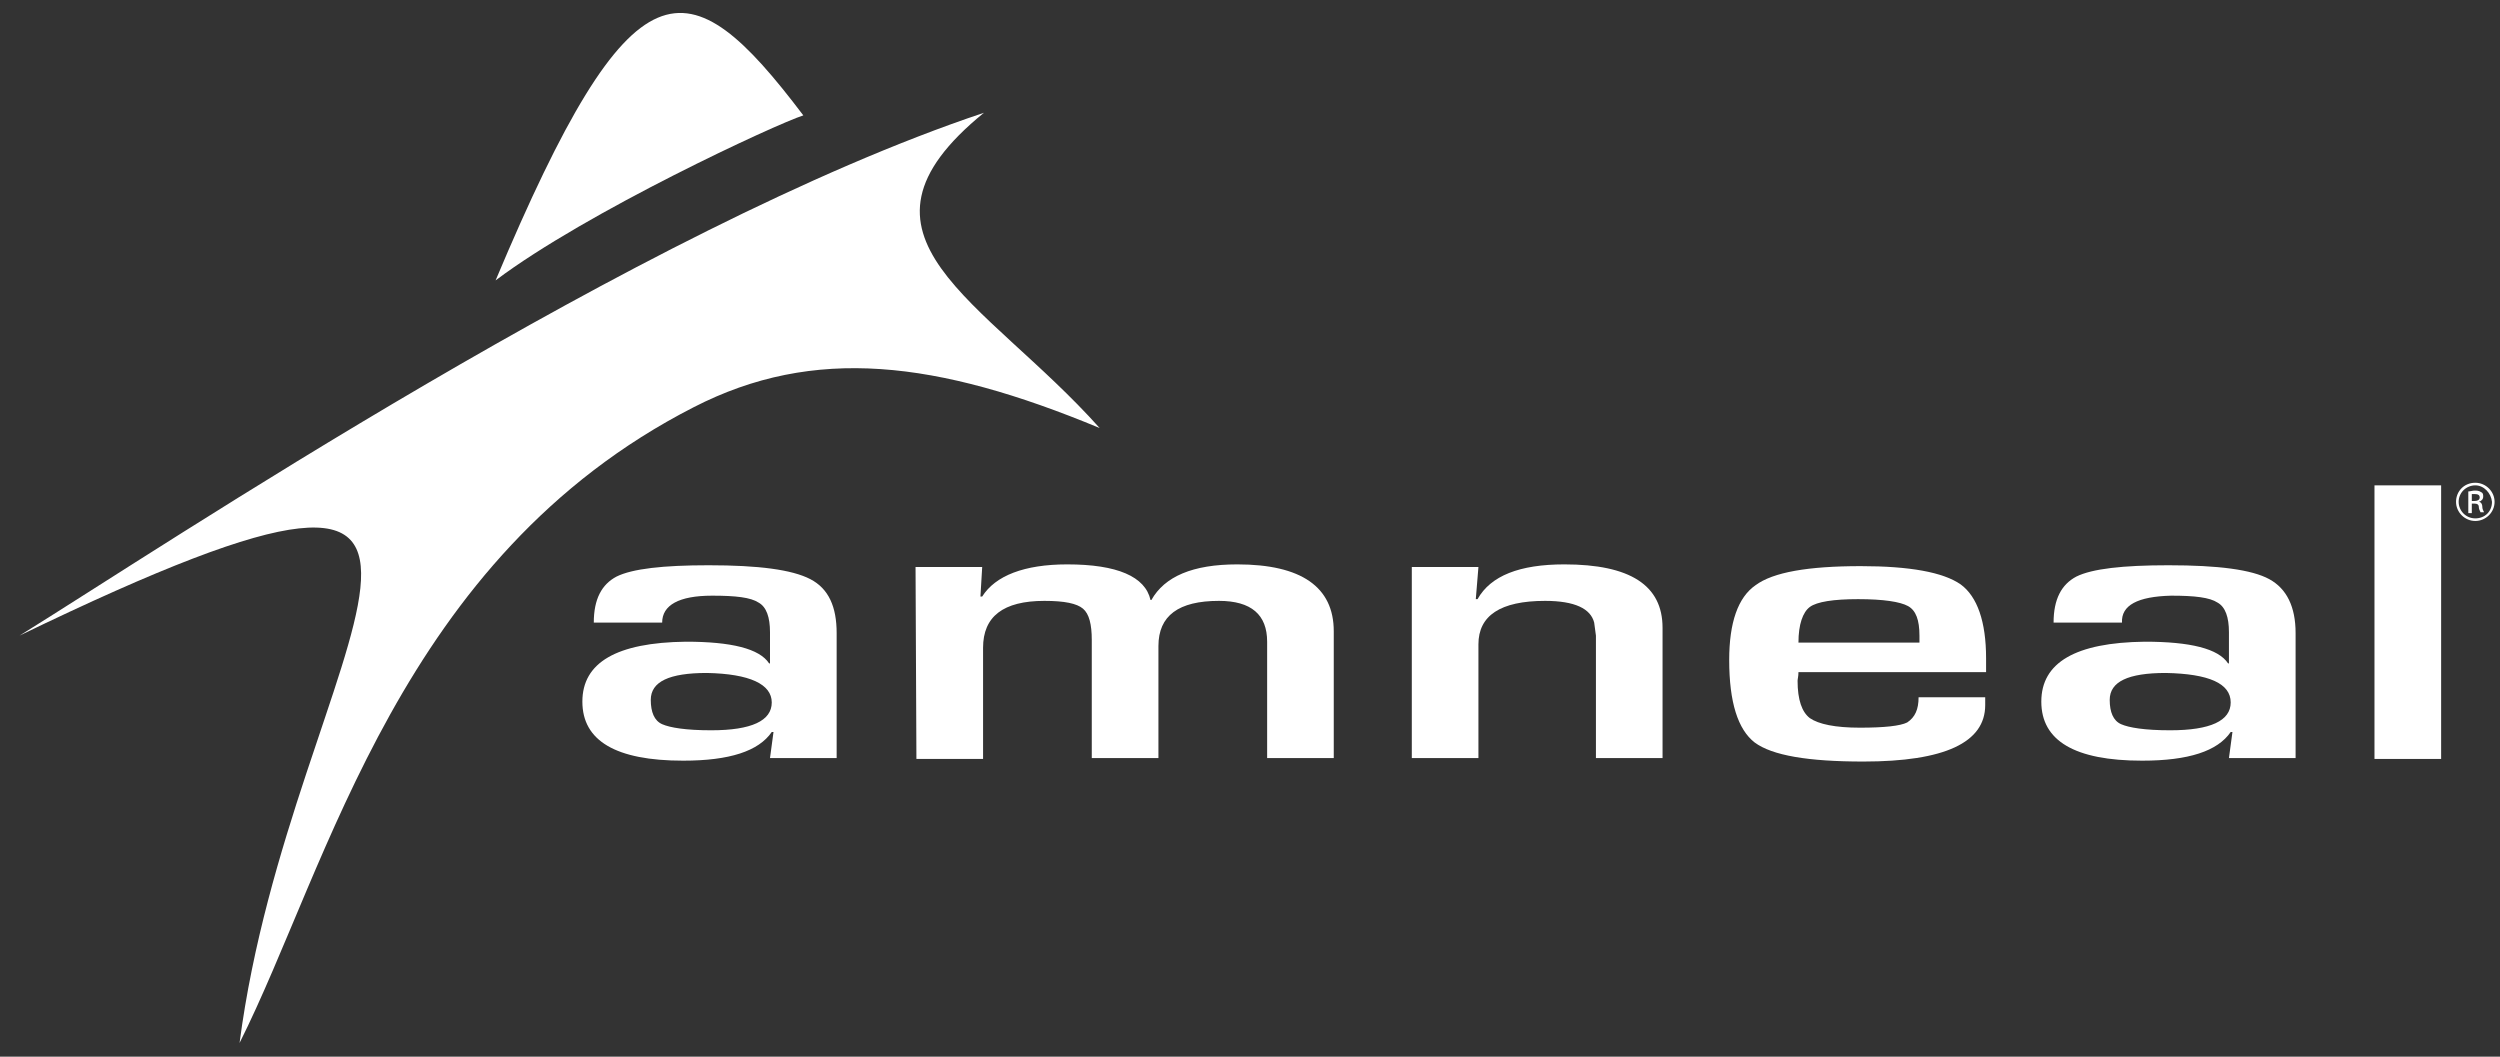 <svg width="97" height="41" viewBox="0 0 97 41" fill="none" xmlns="http://www.w3.org/2000/svg">
<rect x="0" y="0" width="97" height="41" fill="#333333" stroke="none"/>
<path d="M31.169 4.477C26.679 -1.454 24.57 -1.825 19.229 10.879C22.767 8.217 30.115 4.814 31.169 4.477Z" fill="white"/>
<path d="M38.177 4.375C32.258 9.194 38.177 11.587 42.667 16.608C36.34 13.979 31.578 13.407 26.917 15.799C15.521 21.629 12.765 33.558 9.295 40.467C11.303 25.066 22.631 14.081 0.757 24.662C6.37 21.191 24.774 8.857 38.177 4.375Z" fill="white"/>
<path d="M95.906 19.439H96.008C96.11 19.439 96.212 19.405 96.212 19.304C96.212 19.203 96.144 19.169 96.008 19.169H95.906V19.439ZM95.906 19.91H95.77V19.068C95.838 19.068 95.94 19.034 96.008 19.034C96.11 19.034 96.178 19.034 96.28 19.102C96.348 19.135 96.348 19.203 96.348 19.27C96.348 19.371 96.28 19.439 96.178 19.472C96.246 19.472 96.314 19.54 96.314 19.674C96.314 19.742 96.348 19.809 96.382 19.877H96.246C96.212 19.809 96.178 19.742 96.178 19.674C96.178 19.573 96.11 19.54 96.008 19.54H95.906V19.91ZM96.042 18.832C95.702 18.832 95.396 19.102 95.396 19.472C95.396 19.809 95.668 20.113 96.042 20.113C96.416 20.113 96.689 19.843 96.689 19.472C96.654 19.135 96.382 18.832 96.042 18.832ZM96.042 18.731C96.45 18.731 96.79 19.068 96.79 19.472C96.79 19.877 96.45 20.214 96.042 20.214C95.634 20.214 95.294 19.877 95.294 19.472C95.294 19.068 95.6 18.731 96.042 18.731Z" fill="white"/>
<path d="M27.427 26.111C25.964 26.111 25.25 26.448 25.25 27.155C25.25 27.627 25.386 27.964 25.692 28.099C25.998 28.234 26.611 28.335 27.597 28.335C29.162 28.335 29.944 27.964 29.944 27.256C29.944 26.549 29.094 26.144 27.427 26.111ZM25.692 24.156H23.039C23.039 23.246 23.345 22.674 23.923 22.37C24.535 22.067 25.726 21.932 27.495 21.932C29.434 21.932 30.727 22.101 31.441 22.471C32.156 22.842 32.462 23.55 32.462 24.561V29.413H29.876L30.012 28.402H29.944C29.434 29.144 28.311 29.514 26.509 29.514C23.889 29.514 22.596 28.739 22.596 27.223C22.596 25.706 23.923 24.931 26.611 24.898C28.38 24.898 29.468 25.167 29.842 25.74H29.876V24.527C29.876 23.954 29.74 23.55 29.434 23.381C29.128 23.179 28.55 23.112 27.631 23.112C26.338 23.112 25.692 23.482 25.692 24.156Z" fill="white"/>
<path d="M35.523 22H38.109L38.041 23.145H38.109C38.619 22.337 39.742 21.898 41.409 21.898C43.348 21.898 44.436 22.37 44.64 23.28H44.674C45.185 22.37 46.273 21.898 48.008 21.898C50.492 21.898 51.75 22.775 51.75 24.493V29.413H49.165V24.898C49.165 23.853 48.553 23.314 47.294 23.314C45.729 23.314 44.947 23.887 44.947 25.066V29.413H42.361V24.83C42.361 24.224 42.259 23.819 42.021 23.617C41.783 23.415 41.307 23.314 40.524 23.314C38.925 23.314 38.143 23.92 38.143 25.134V29.447H35.557L35.523 22Z" fill="white"/>
<path d="M54.812 22H57.363L57.261 23.246H57.329C57.84 22.337 58.962 21.898 60.697 21.898C63.248 21.898 64.507 22.707 64.507 24.358V29.413H61.922V24.662L61.854 24.156C61.718 23.617 61.105 23.314 59.949 23.314C58.214 23.314 57.363 23.887 57.363 24.999V29.413H54.778V22H54.812Z" fill="white"/>
<path d="M74.475 24.965V24.662C74.475 24.056 74.338 23.685 74.032 23.516C73.726 23.348 73.08 23.247 72.093 23.247C71.141 23.247 70.494 23.348 70.222 23.55C69.95 23.752 69.78 24.224 69.78 24.932H74.475V24.965ZM74.441 27.055H77.026V27.358C77.026 28.807 75.461 29.548 72.297 29.548C70.154 29.548 68.759 29.313 68.079 28.807C67.433 28.302 67.093 27.257 67.093 25.606C67.093 24.157 67.433 23.18 68.113 22.708C68.793 22.202 70.154 21.966 72.195 21.966C74.1 21.966 75.393 22.202 76.073 22.674C76.72 23.146 77.06 24.123 77.06 25.538V26.078H69.78C69.78 26.246 69.746 26.347 69.746 26.415C69.746 27.156 69.916 27.628 70.222 27.863C70.562 28.099 71.209 28.234 72.161 28.234C73.114 28.234 73.726 28.167 73.998 28.032C74.304 27.83 74.441 27.526 74.441 27.055Z" fill="white"/>
<path d="M84.034 26.111C82.571 26.111 81.857 26.448 81.857 27.155C81.857 27.627 81.993 27.964 82.299 28.099C82.605 28.234 83.217 28.335 84.204 28.335C85.769 28.335 86.551 27.964 86.551 27.256C86.551 26.515 85.701 26.144 84.034 26.111ZM82.333 24.156H79.679C79.679 23.246 79.986 22.674 80.564 22.37C81.176 22.067 82.367 21.932 84.136 21.932C86.075 21.932 87.368 22.101 88.048 22.471C88.728 22.842 89.069 23.55 89.069 24.561V29.413H86.483L86.619 28.402H86.551C86.041 29.144 84.918 29.514 83.115 29.514C80.496 29.514 79.203 28.739 79.203 27.223C79.203 25.706 80.53 24.931 83.217 24.898C84.986 24.898 86.075 25.167 86.449 25.74H86.483V24.527C86.483 23.954 86.347 23.55 86.041 23.381C85.735 23.179 85.156 23.112 84.238 23.112C82.945 23.145 82.299 23.482 82.333 24.156Z" fill="white"/>
<path d="M94.716 18.832H92.13V29.447H94.716V18.832Z" fill="white"/>
</svg>
